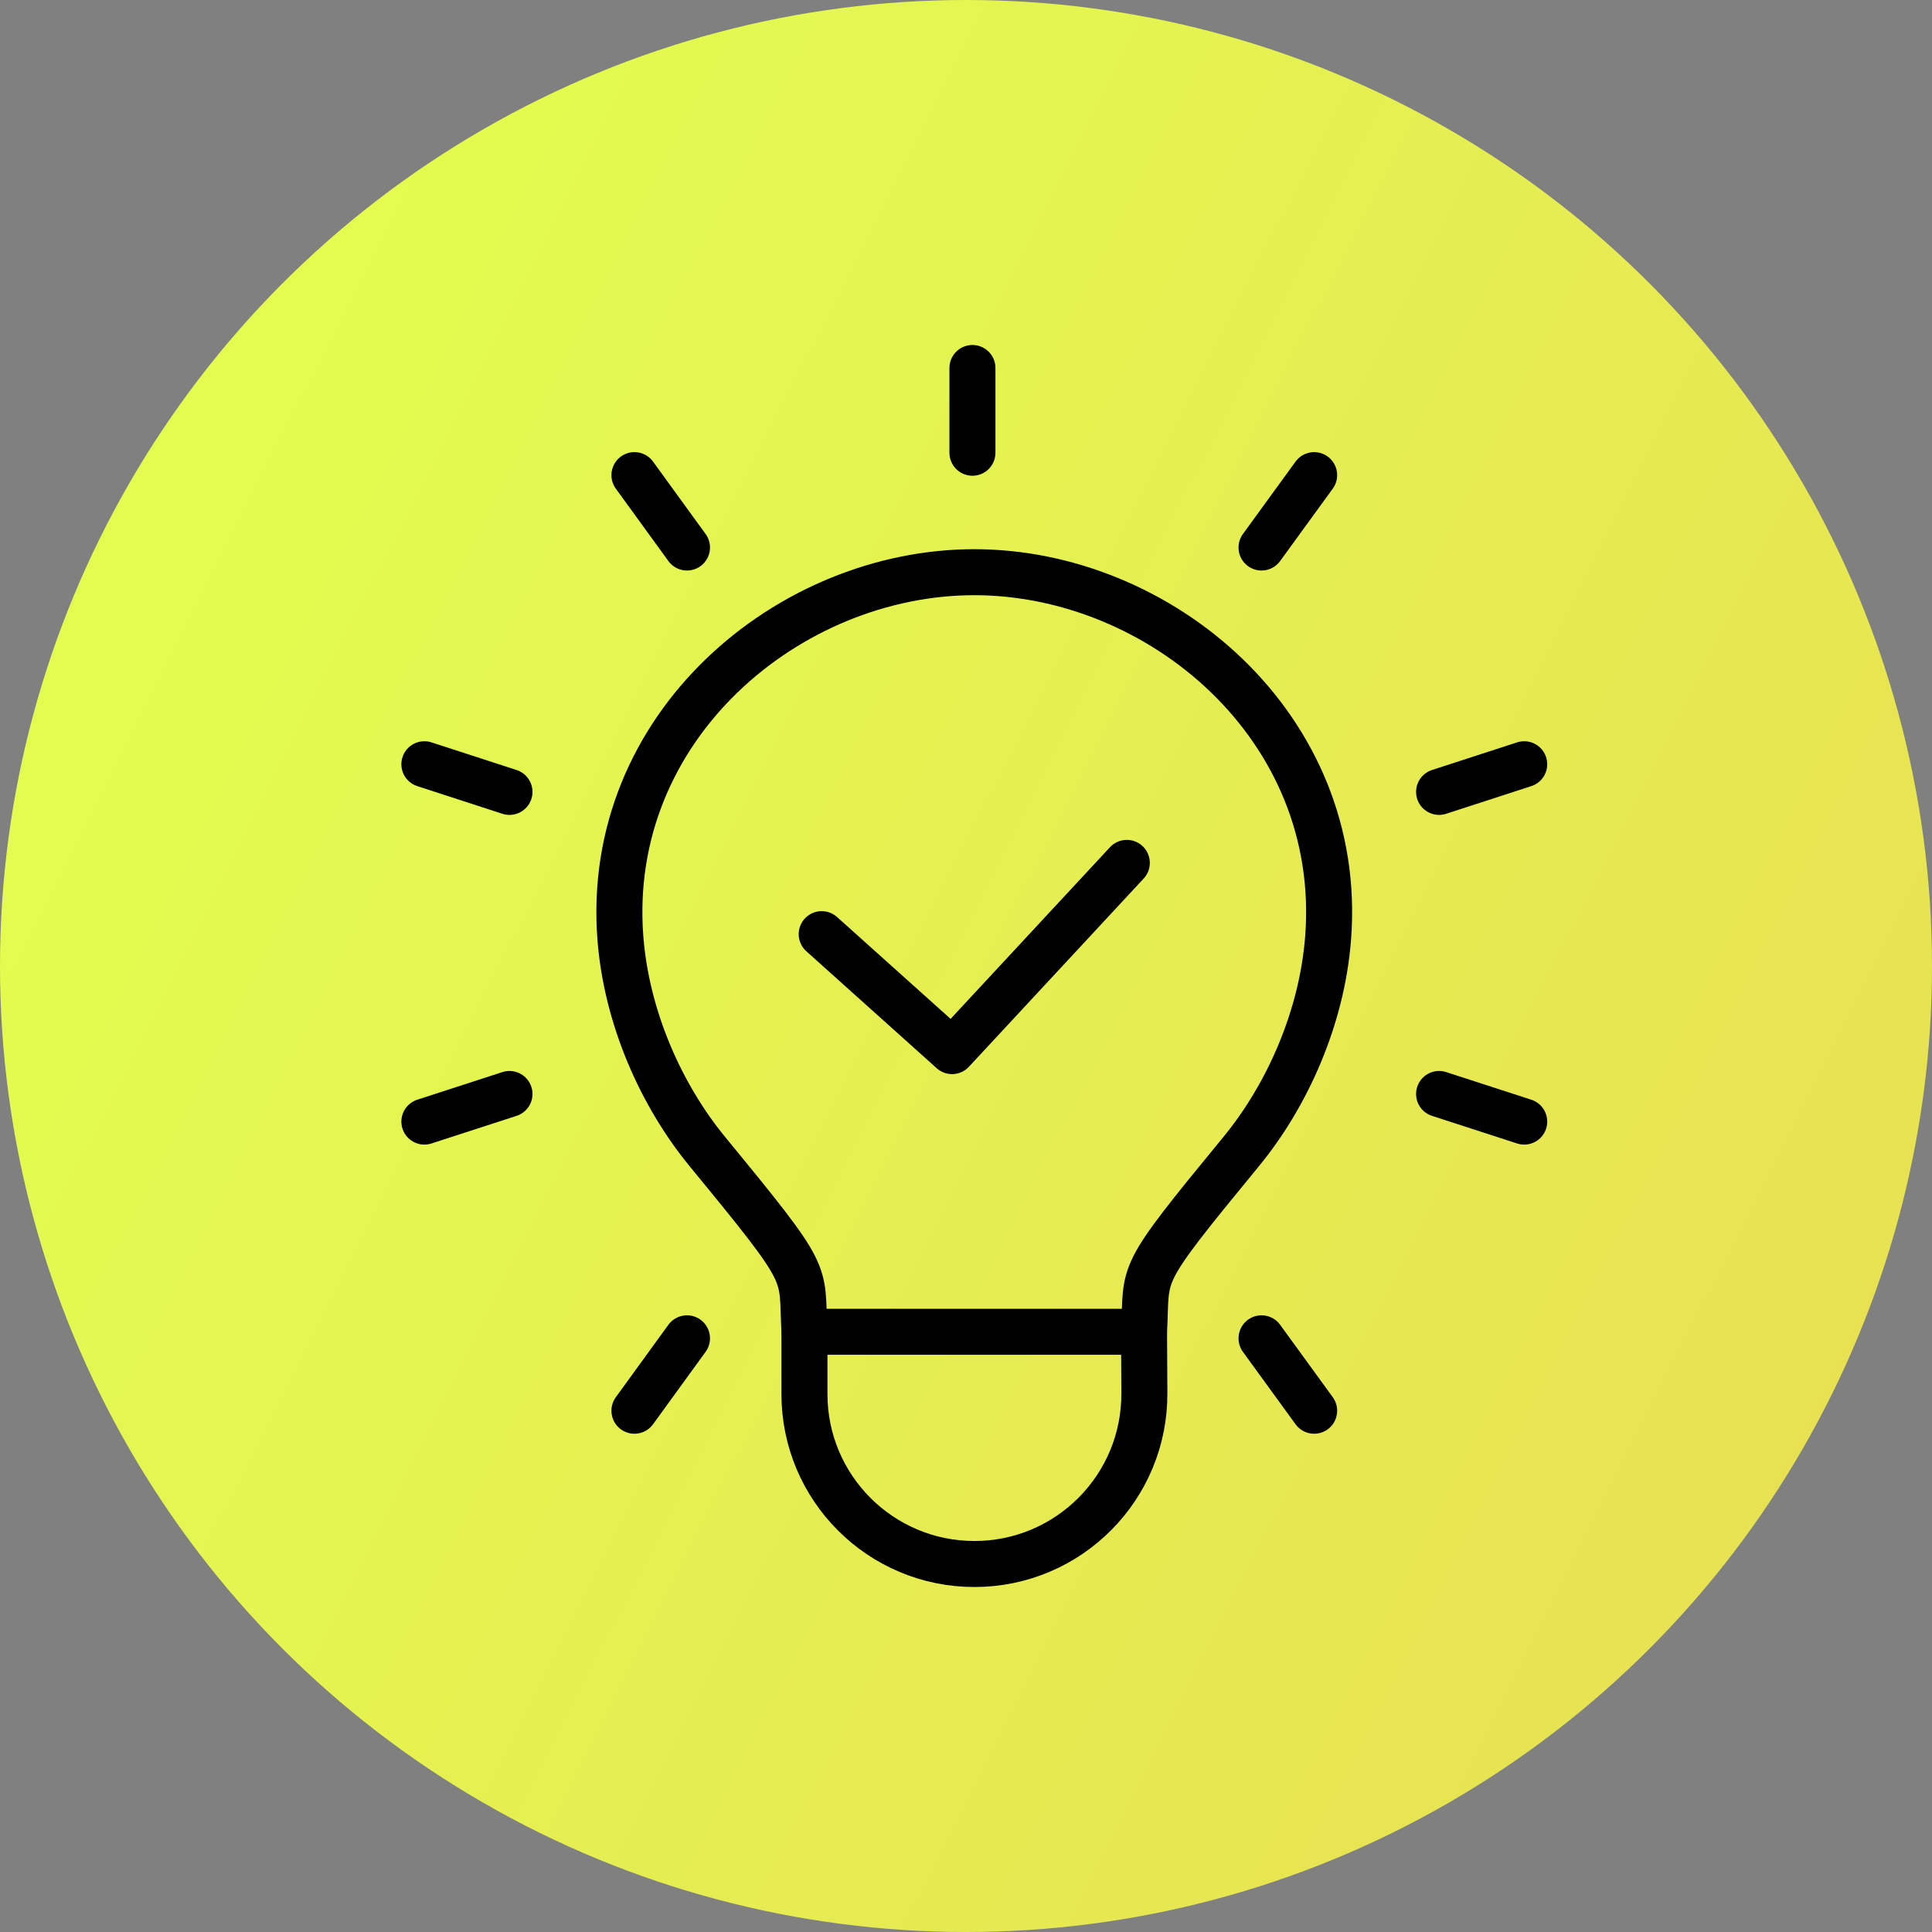 <svg width="84" height="84" viewBox="0 0 84 84" fill="none" xmlns="http://www.w3.org/2000/svg">
<rect x="0" y="0" width="84" height="84" fill="#808080" stroke="none"/>
<circle cx="42" cy="42" r="42" fill="url(#paint0_linear_3172_11832)"/>
<path d="M57.137 20.658L54.849 23.805" stroke="black" stroke-width="2" stroke-linecap="round" stroke-linejoin="round"/>
<path d="M66.27 33.228L62.569 34.43" stroke="black" stroke-width="2" stroke-linecap="round" stroke-linejoin="round"/>
<path d="M66.27 48.765L62.569 47.564" stroke="black" stroke-width="2" stroke-linecap="round" stroke-linejoin="round"/>
<path d="M57.137 61.336L54.849 58.188" stroke="black" stroke-width="2" stroke-linecap="round" stroke-linejoin="round"/>
<path d="M27.584 61.336L29.869 58.188" stroke="black" stroke-width="2" stroke-linecap="round" stroke-linejoin="round"/>
<path d="M18.451 48.765L22.151 47.564" stroke="black" stroke-width="2" stroke-linecap="round" stroke-linejoin="round"/>
<path d="M18.451 33.228L22.151 34.43" stroke="black" stroke-width="2" stroke-linecap="round" stroke-linejoin="round"/>
<path d="M27.584 20.658L29.869 23.805" stroke="black" stroke-width="2" stroke-linecap="round" stroke-linejoin="round"/>
<path d="M42.28 16V19.684" stroke="black" stroke-width="2" stroke-linecap="round" stroke-linejoin="round"/>
<path d="M35.726 40.615L41.394 45.7L48.992 37.517" stroke="black" stroke-width="2" stroke-linecap="round" stroke-linejoin="round"/>
<path d="M42.36 24.878C34.294 24.878 26.265 31.586 26.973 40.782C27.239 44.23 28.736 47.611 30.759 50.074C35.367 55.681 34.831 55.148 34.976 57.904H49.741C49.886 55.145 49.35 55.681 53.959 50.074C55.984 47.611 57.478 44.23 57.744 40.782C58.453 31.584 50.425 24.878 42.357 24.878H42.36Z" stroke="black" stroke-width="2" stroke-linecap="round" stroke-linejoin="round"/>
<path d="M34.976 57.907V60.611C34.976 64.691 38.285 68 42.366 68C46.474 68 49.793 64.65 49.755 60.539L49.741 57.904" stroke="black" stroke-width="2" stroke-linecap="round" stroke-linejoin="round"/>
<defs>
<linearGradient id="paint0_linear_3172_11832" x1="1.62378e-07" y1="18.968" x2="84" y2="61.419" gradientUnits="userSpaceOnUse">
<stop stop-color="#E2FF4F"/>
<stop offset="1" stop-color="#E8E152"/>
</linearGradient>
</defs>
</svg>
